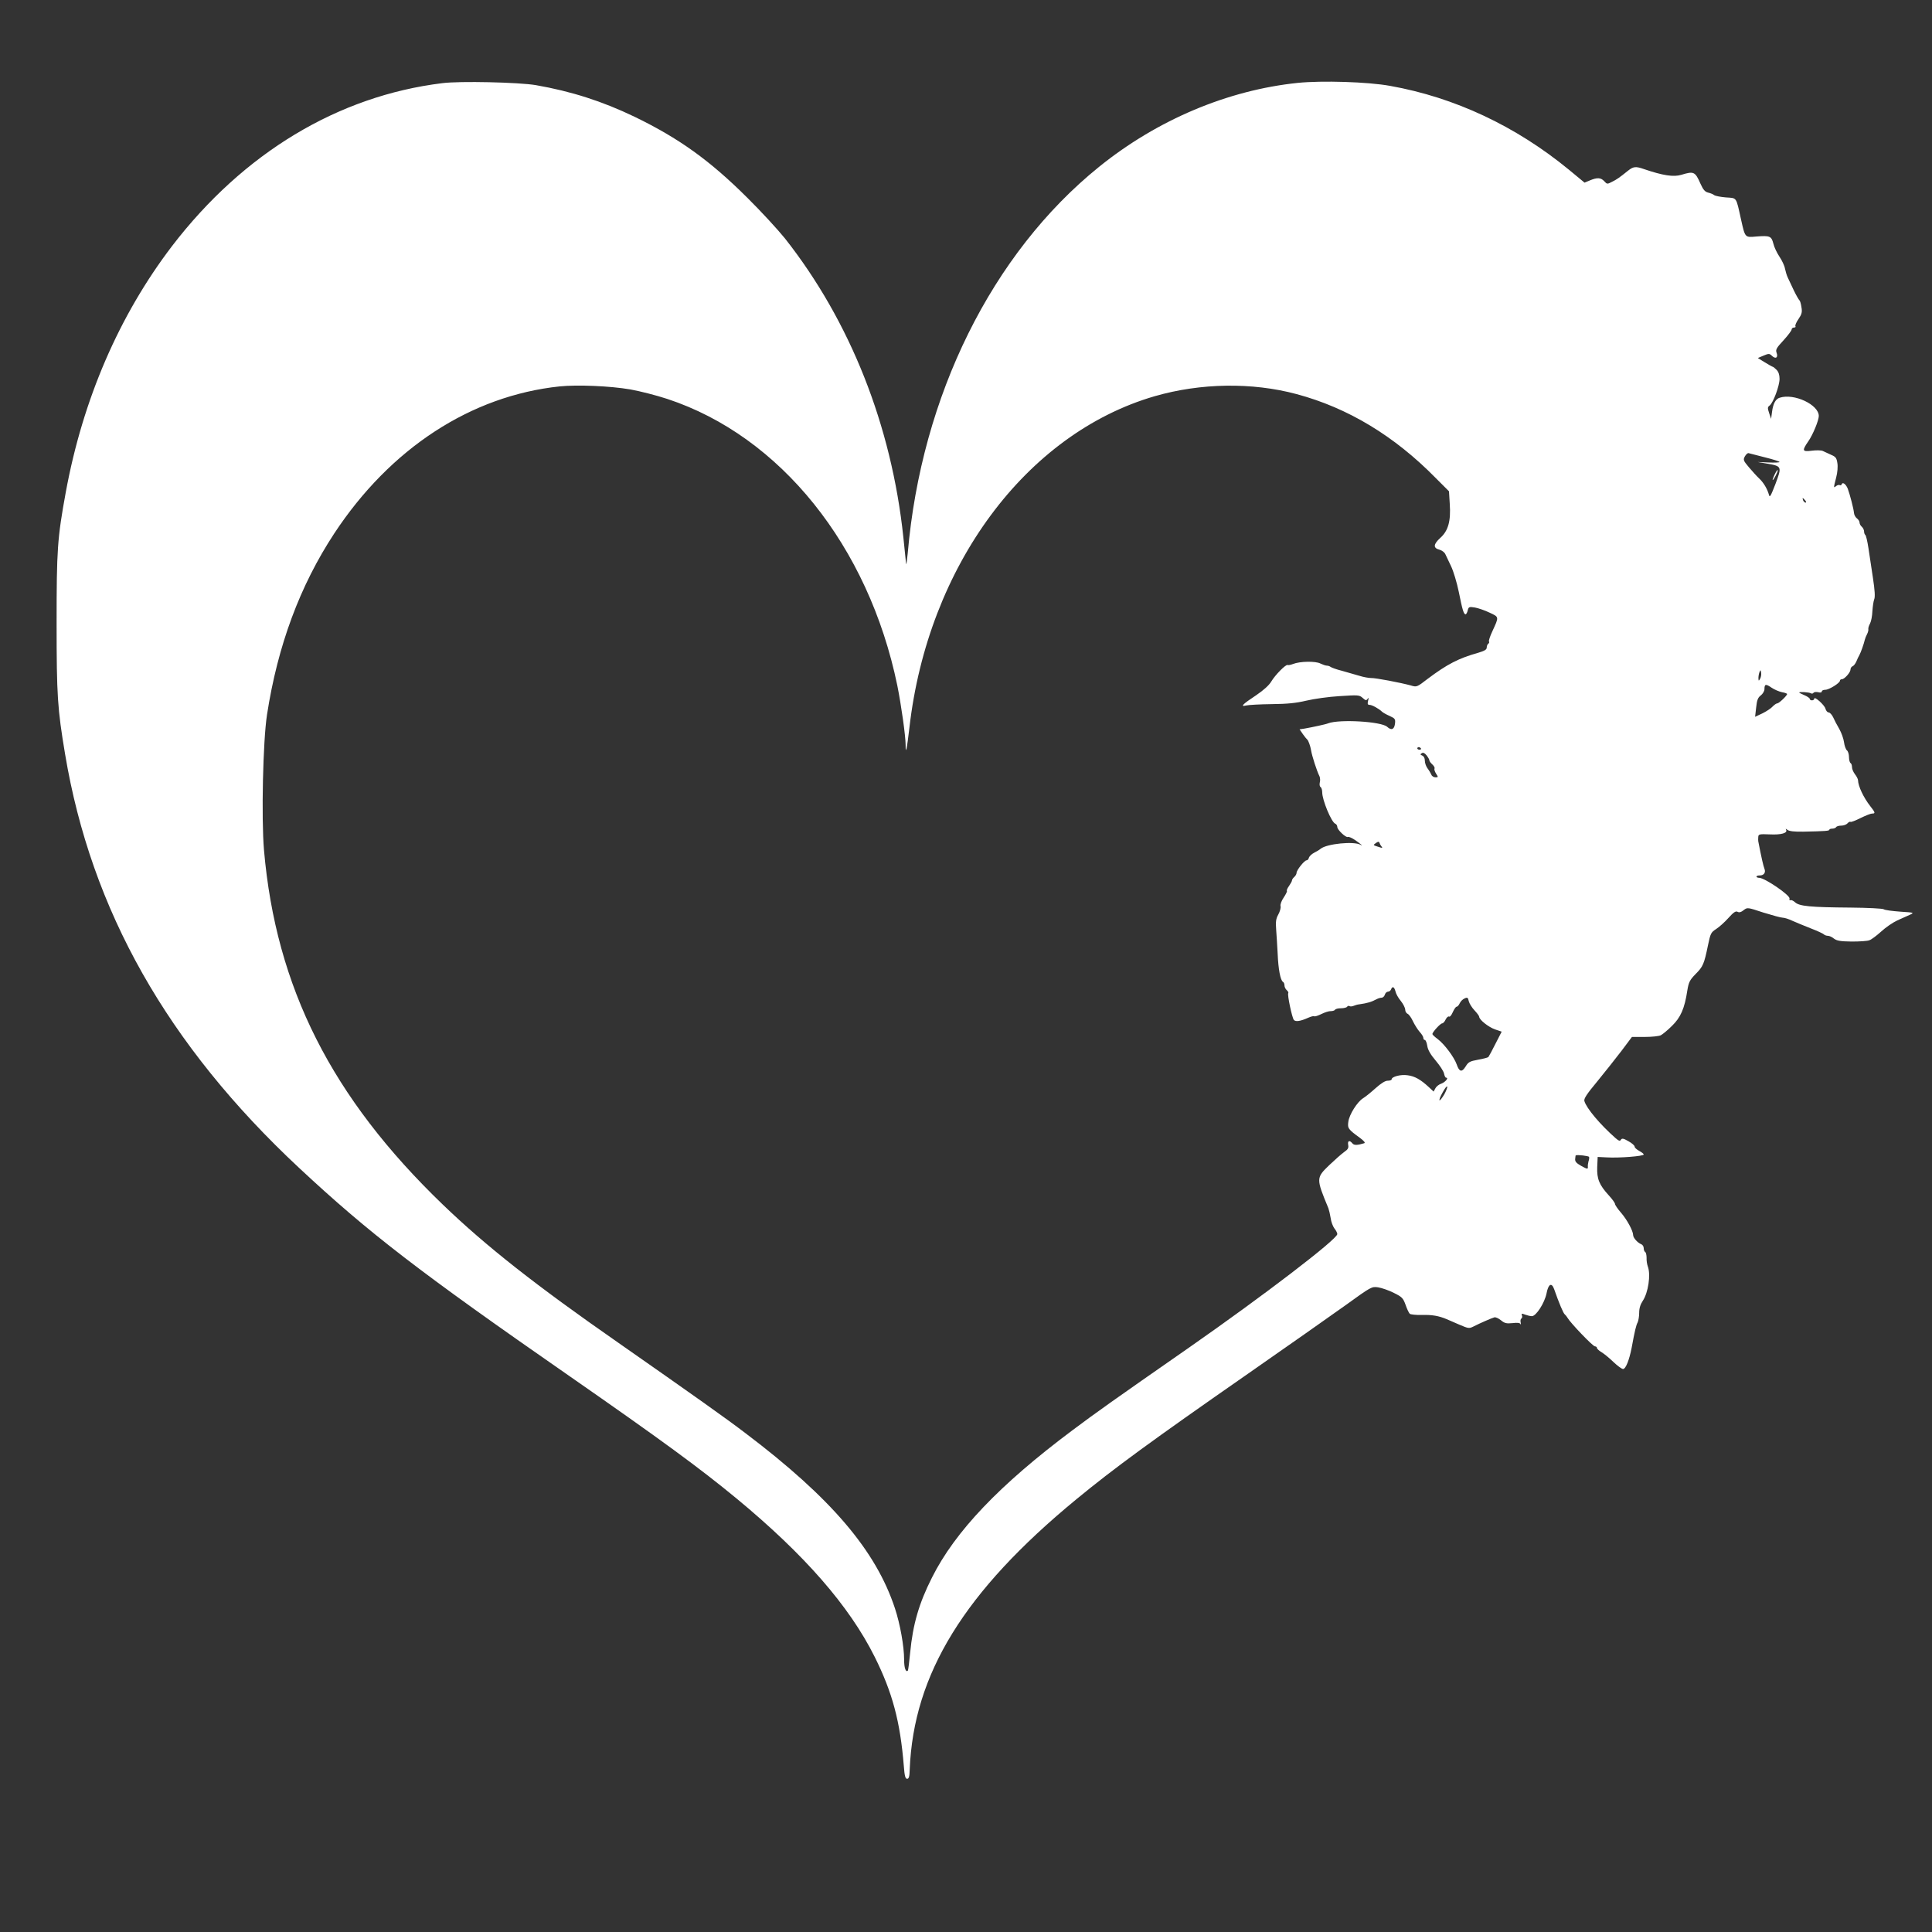 <?xml version="1.0" standalone="no"?>
<!DOCTYPE svg PUBLIC "-//W3C//DTD SVG 20010904//EN"
 "http://www.w3.org/TR/2001/REC-SVG-20010904/DTD/svg10.dtd">
<svg version="1.0" xmlns="http://www.w3.org/2000/svg"
 width="1280pt" height="1280pt" viewBox="0 0 1280 1280"
 preserveAspectRatio="xMidYMid meet">
<rect x="0" y="0" width="1280" height="1280" fill="#333333" stroke="none"/>
<g transform="translate(0,1280) scale(0.1,-0.1)"
fill="#ffffff" stroke="none">
<path d="M2930 12249 c-691 -85 -1317 -462 -1790 -1079 -351 -460 -591 -1016
-704 -1630 -56 -306 -61 -381 -61 -870 0 -479 6 -566 56 -865 173 -1036 678
-1928 1551 -2743 461 -430 793 -686 1788 -1377 614 -427 865 -611 1110 -813
451 -373 746 -711 915 -1049 117 -235 169 -427 193 -723 5 -66 10 -85 22 -85
11 0 16 14 17 60 25 634 362 1181 1103 1791 250 206 499 388 1140 834 256 178
544 381 641 450 176 127 176 127 220 121 24 -4 71 -20 104 -37 53 -26 61 -34
77 -78 9 -27 22 -54 28 -60 5 -5 42 -9 82 -8 66 2 111 -6 163 -28 11 -5 49
-21 83 -36 61 -26 65 -27 95 -12 43 22 119 55 137 60 8 3 28 -6 44 -19 24 -20
36 -23 77 -19 32 4 49 2 53 -7 3 -6 3 -2 1 10 -3 12 -1 24 4 27 6 4 8 13 4 22
-4 12 -1 13 22 4 14 -5 34 -10 44 -10 28 0 84 87 97 150 12 64 34 76 51 28 32
-92 61 -160 70 -166 5 -4 14 -15 19 -24 18 -32 167 -188 181 -188 7 0 13 -5
13 -10 0 -6 14 -19 31 -29 17 -10 53 -40 79 -65 26 -25 55 -46 63 -46 18 0 41
59 57 140 21 115 30 151 40 169 5 11 10 40 10 64 0 30 8 55 24 79 36 54 54
173 33 228 -5 14 -9 39 -8 57 0 18 -4 35 -9 38 -6 3 -10 15 -10 26 0 11 -8 23
-17 26 -23 9 -53 42 -53 60 0 27 -40 102 -80 148 -22 25 -40 52 -40 58 0 7
-18 32 -41 57 -64 70 -80 110 -77 188 l3 67 60 -3 c82 -5 245 8 245 19 0 5
-13 15 -30 24 -16 9 -30 21 -30 28 0 8 -19 24 -41 36 -33 19 -43 21 -50 10 -6
-11 -14 -8 -36 11 -102 90 -192 197 -206 245 -5 15 15 46 85 130 50 61 122
152 161 203 l69 92 85 0 c46 0 94 5 106 11 12 6 46 34 74 62 58 56 84 116 102
235 9 55 16 69 55 109 49 49 56 65 82 191 16 78 20 85 54 107 20 13 56 45 81
73 34 38 49 48 61 41 11 -6 23 -3 40 11 25 19 25 19 131 -16 59 -18 116 -34
128 -34 12 0 40 -9 63 -20 23 -10 77 -33 121 -50 44 -17 84 -35 89 -41 6 -5
17 -9 27 -9 9 0 27 -8 40 -19 19 -14 43 -18 117 -19 52 0 105 3 118 9 14 5 48
31 77 57 29 27 77 60 107 74 30 13 69 31 85 38 29 14 25 14 -65 20 -53 4 -102
10 -110 16 -8 5 -107 10 -220 11 -265 2 -339 9 -367 35 -12 11 -26 17 -31 14
-6 -3 -8 2 -6 11 4 22 -160 134 -199 137 -28 1 -26 16 2 16 27 0 41 19 31 44
-7 17 -20 73 -41 182 -1 5 -1 18 0 29 1 18 7 20 75 17 77 -4 122 9 109 31 -4
8 -1 7 9 -1 12 -9 45 -13 105 -12 147 3 173 5 173 13 0 4 9 7 19 7 11 0 23 5
26 10 3 6 19 10 34 10 16 0 34 7 41 15 7 8 16 13 20 10 4 -3 34 9 66 25 33 16
67 30 77 30 23 0 22 6 -12 49 -44 56 -80 132 -81 171 0 8 -9 26 -20 40 -11 14
-20 35 -20 47 0 12 -4 25 -10 28 -5 3 -10 21 -10 39 0 19 -6 39 -14 45 -7 6
-16 30 -19 54 -3 23 -17 62 -31 87 -15 25 -33 60 -41 78 -8 17 -22 32 -30 32
-8 0 -17 11 -21 25 -6 24 -74 85 -74 66 0 -6 -7 -11 -15 -11 -8 0 -15 4 -15
10 0 5 -16 16 -35 24 -19 8 -35 16 -35 18 0 6 66 2 77 -5 6 -4 14 -3 18 3 3 5
17 7 31 4 14 -4 24 -2 24 5 0 6 10 11 23 11 25 0 97 45 97 60 0 6 6 10 13 10
17 0 57 45 57 64 0 9 6 19 14 22 8 3 19 18 25 32 6 15 15 34 20 42 9 16 30 75
36 102 2 9 9 26 15 37 6 12 10 27 8 34 -1 6 4 23 12 37 7 14 14 50 15 80 2 30
7 66 12 79 7 16 4 61 -8 140 -10 64 -23 153 -30 199 -7 46 -16 85 -21 88 -4 3
-8 13 -8 23 0 10 -7 24 -15 31 -8 7 -15 19 -15 28 0 8 -8 21 -18 28 -9 7 -18
23 -19 36 -2 27 -27 122 -41 160 -12 30 -34 47 -40 30 -2 -7 -8 -9 -13 -6 -6
3 -16 0 -24 -6 -18 -15 -18 -14 0 56 9 34 12 73 8 96 -5 34 -11 42 -42 55 -20
9 -44 20 -54 25 -10 5 -43 6 -73 2 -64 -8 -67 -1 -23 63 30 43 69 138 69 167
0 75 -164 152 -259 121 -27 -8 -44 -39 -51 -95 l-6 -45 -13 38 c-11 33 -11 40
3 50 24 18 66 131 66 177 0 27 -7 47 -20 60 -11 11 -22 20 -25 20 -3 0 -26 13
-52 29 l-47 29 38 16 c33 14 39 14 53 1 26 -27 46 -15 33 19 -7 19 0 32 46 81
30 33 54 65 54 72 0 7 7 13 16 13 8 0 13 4 9 9 -3 5 6 27 21 48 21 31 25 45
19 78 -3 22 -9 42 -13 45 -4 3 -21 32 -37 65 -15 33 -34 71 -40 85 -7 14 -15
41 -19 60 -3 19 -20 55 -37 80 -16 24 -35 63 -40 86 -13 50 -23 54 -113 47
-76 -7 -74 -8 -101 112 -34 153 -26 142 -100 147 -36 3 -71 10 -78 15 -6 6
-24 13 -40 17 -21 5 -33 19 -51 59 -35 80 -44 84 -126 59 -52 -16 -123 -5
-249 38 -54 19 -70 17 -105 -11 -57 -46 -76 -59 -105 -73 -32 -17 -34 -17 -52
3 -23 25 -47 26 -95 6 l-36 -15 -104 86 c-352 289 -757 479 -1184 555 -147 27
-452 36 -611 20 -465 -48 -932 -245 -1317 -556 -710 -573 -1178 -1518 -1268
-2560 -5 -49 -9 -81 -11 -70 -1 11 -9 90 -18 175 -78 740 -352 1432 -785 1981
-46 57 -157 178 -249 269 -248 247 -453 394 -746 536 -214 103 -420 169 -655
210 -112 19 -505 28 -620 13z m1246 -2029 c62 -11 172 -39 245 -63 749 -247
1333 -974 1524 -1899 26 -130 55 -334 55 -395 0 -67 8 -29 25 115 122 1071
772 1949 1625 2197 305 88 646 93 940 14 340 -91 648 -277 922 -556 l88 -88 5
-83 c8 -114 -10 -179 -63 -226 -46 -42 -48 -67 -5 -78 16 -4 34 -18 39 -30 6
-13 23 -49 38 -80 15 -31 38 -107 51 -170 24 -121 33 -148 45 -148 4 0 11 12
14 26 6 24 10 25 48 19 22 -4 66 -19 97 -34 64 -30 63 -26 18 -124 -15 -32
-25 -62 -22 -67 3 -5 1 -11 -5 -15 -5 -3 -10 -15 -10 -25 0 -14 -14 -22 -57
-35 -129 -36 -206 -76 -335 -173 -71 -55 -72 -55 -112 -43 -66 18 -232 50
-263 49 -15 0 -50 6 -78 15 -27 8 -79 23 -115 33 -36 9 -69 21 -75 26 -5 4
-16 8 -25 8 -8 0 -27 7 -42 14 -32 17 -136 15 -181 -3 -16 -6 -32 -9 -36 -7
-11 7 -83 -66 -109 -110 -15 -25 -51 -57 -98 -89 -92 -61 -110 -79 -68 -69 16
4 92 8 169 9 105 1 162 7 230 23 50 12 149 26 220 30 123 8 131 8 153 -12 20
-18 24 -18 33 -6 7 11 8 7 3 -12 -5 -22 -3 -28 10 -28 16 0 60 -24 82 -45 6
-6 29 -19 50 -28 37 -17 40 -21 36 -53 -5 -37 -24 -45 -52 -19 -39 35 -315 51
-390 23 -16 -7 -106 -26 -157 -35 l-33 -5 22 -32 c12 -17 25 -33 29 -36 7 -5
21 -44 25 -70 6 -38 39 -140 56 -173 4 -9 6 -28 2 -41 -3 -13 -1 -27 5 -30 6
-4 11 -20 11 -35 0 -52 61 -198 86 -208 8 -3 14 -13 14 -22 0 -19 58 -73 70
-66 5 3 26 -6 47 -20 37 -25 59 -45 37 -32 -44 25 -223 7 -264 -26 -8 -7 -28
-19 -44 -27 -16 -8 -31 -23 -34 -32 -2 -10 -9 -18 -16 -18 -14 0 -66 -65 -66
-83 0 -8 -7 -20 -15 -27 -8 -7 -15 -17 -15 -22 0 -6 -9 -22 -20 -38 -11 -15
-17 -30 -14 -32 3 -3 -7 -23 -21 -44 -15 -22 -24 -47 -21 -57 3 -11 -4 -36
-15 -56 -16 -29 -18 -48 -14 -101 3 -36 7 -108 10 -161 4 -99 18 -174 35 -184
6 -3 10 -14 10 -24 0 -10 7 -24 15 -31 8 -7 13 -16 10 -20 -7 -11 25 -162 37
-177 11 -14 44 -9 95 14 18 8 36 13 40 10 4 -3 26 4 48 15 22 11 50 20 62 19
12 0 25 4 28 9 3 6 21 10 40 10 19 0 37 5 40 10 4 6 11 8 16 4 6 -3 18 -2 27
2 9 4 26 9 37 10 56 8 82 16 117 35 10 5 24 9 32 9 8 0 18 9 21 20 3 11 13 20
21 20 8 0 17 7 20 15 9 23 21 18 29 -12 3 -16 19 -45 36 -65 16 -20 29 -46 29
-58 0 -11 7 -23 16 -27 8 -3 25 -26 36 -51 12 -24 32 -56 45 -70 13 -14 23
-31 23 -38 0 -8 4 -14 10 -14 5 0 13 -18 16 -39 4 -27 22 -58 56 -98 27 -32
52 -70 55 -85 3 -16 9 -28 14 -28 19 0 -5 -29 -31 -39 -16 -5 -34 -19 -40 -31
l-12 -22 -31 29 c-55 51 -94 73 -141 79 -45 7 -106 -9 -106 -27 0 -5 -12 -9
-26 -9 -17 0 -44 -17 -81 -50 -30 -27 -67 -57 -82 -66 -38 -23 -92 -108 -98
-156 -6 -43 -1 -50 76 -106 27 -20 38 -33 30 -36 -46 -14 -68 -15 -79 -1 -19
23 -33 18 -28 -10 4 -20 -1 -30 -26 -47 -17 -12 -61 -51 -99 -87 -88 -85 -88
-88 -6 -286 4 -11 11 -40 15 -65 3 -25 15 -56 25 -69 11 -13 19 -30 19 -37 0
-34 -486 -406 -985 -754 -510 -355 -611 -427 -770 -546 -483 -361 -777 -670
-930 -975 -87 -172 -127 -311 -145 -499 -6 -63 -13 -116 -15 -118 -14 -14 -25
18 -25 72 0 88 -26 235 -61 341 -126 382 -422 730 -989 1159 -135 103 -343
250 -845 601 -549 382 -876 640 -1160 913 -738 710 -1107 1440 -1186 2350 -18
211 -7 722 20 897 71 459 218 854 445 1200 372 565 906 913 1494 975 118 12
333 3 468 -20z m7517 -450 c53 -13 97 -27 97 -31 0 -3 -33 -5 -72 -3 l-73 3
65 -11 c95 -17 96 -19 53 -134 -31 -80 -38 -93 -43 -73 -11 40 -36 82 -65 109
-15 14 -45 47 -67 73 -38 45 -40 50 -28 73 8 14 19 23 24 22 6 -2 55 -14 109
-28z m267 -285 c7 -9 8 -15 2 -15 -5 0 -12 7 -16 15 -3 8 -4 15 -2 15 2 0 9
-7 16 -15z m-299 -1182 c-9 -16 -10 -16 -11 4 0 12 3 30 7 40 7 16 8 16 11 -4
2 -12 -1 -30 -7 -40z m145 -89 c19 -3 34 -9 34 -12 0 -11 -54 -62 -65 -62 -7
0 -20 -10 -31 -21 -10 -12 -41 -32 -67 -45 l-49 -23 7 62 c5 49 12 66 31 80
13 10 24 29 24 41 0 35 9 36 47 10 19 -13 50 -26 69 -30z m-2392 -372 c3 -5
-1 -9 -9 -9 -8 0 -15 4 -15 9 0 4 4 8 9 8 6 0 12 -4 15 -8z m56 -80 c0 -5 9
-17 20 -27 11 -10 17 -22 14 -27 -3 -5 2 -20 10 -33 16 -24 15 -25 -4 -25 -11
0 -24 8 -27 18 -4 9 -15 28 -25 41 -10 13 -18 36 -18 51 0 17 -7 30 -17 34
-14 6 -15 9 -3 16 9 6 19 1 32 -15 10 -13 18 -27 18 -33z m-317 -570 c7 -9 6
-11 -7 -7 -53 17 -51 14 -30 30 14 10 20 10 23 2 2 -7 8 -18 14 -25z m616
-1086 c17 -18 31 -37 31 -42 0 -20 62 -69 105 -84 l44 -15 -41 -80 c-22 -44
-43 -83 -47 -88 -4 -4 -35 -12 -69 -18 -54 -10 -64 -15 -82 -45 -25 -40 -42
-36 -59 14 -17 48 -81 134 -126 168 -19 14 -35 29 -35 33 0 13 53 71 65 71 6
0 17 12 23 26 7 14 17 22 22 19 6 -4 17 10 25 29 9 20 20 36 25 36 6 0 15 10
21 23 6 13 20 27 32 32 19 9 23 6 28 -18 4 -16 21 -43 38 -61z m-200 -556
c-13 -22 -27 -40 -31 -40 -5 0 3 23 19 51 15 28 29 46 31 40 2 -6 -7 -29 -19
-51z m959 -415 c2 -6 0 -19 -4 -30 -3 -11 -5 -28 -4 -37 1 -15 -5 -14 -43 7
-34 19 -43 30 -41 47 1 13 3 23 3 23 10 6 87 -3 89 -10z"/>
<path d="M11757 9655 c-9 -19 -15 -35 -12 -35 7 0 37 61 33 66 -3 2 -12 -12
-21 -31z"/>
</g>
</svg>
